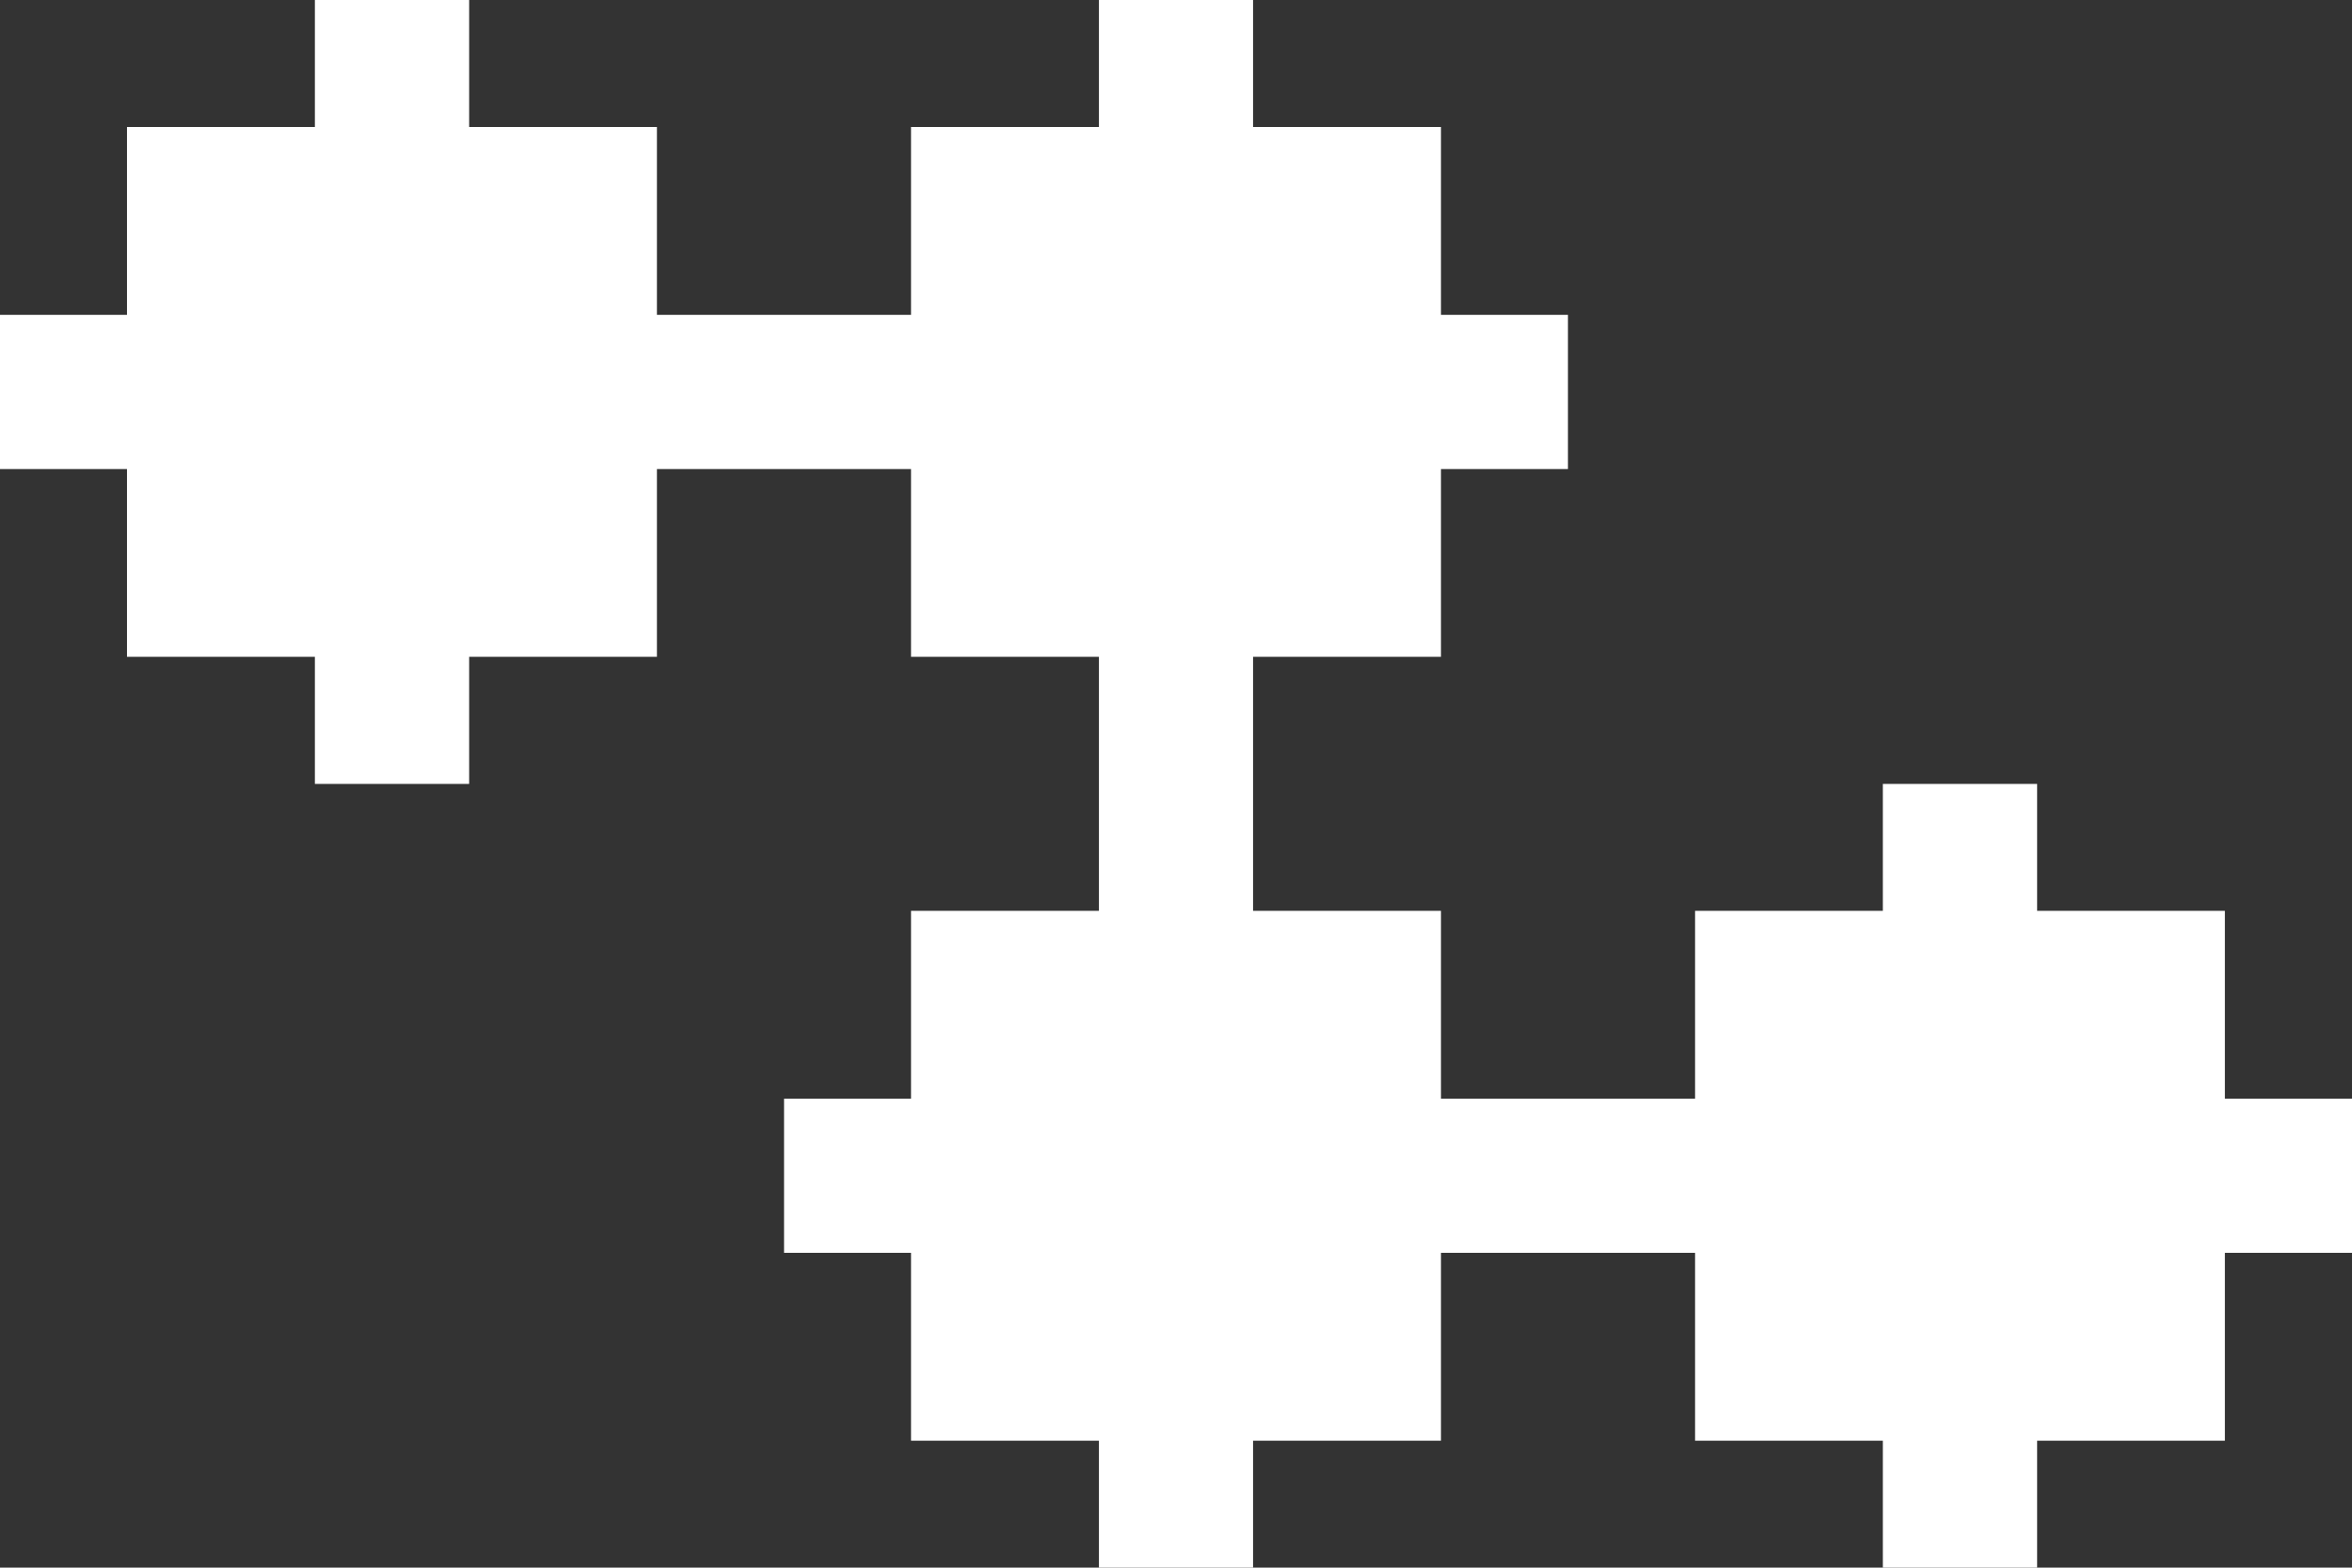 <?xml version="1.0" encoding="UTF-8"?><svg xmlns="http://www.w3.org/2000/svg" viewBox="0 0 174.11 116.07"><rect x="0" y="0" width="174.11" height="116.07" fill="#333333" stroke="none"/><defs><style>.d{fill:#fff;}</style></defs><g id="a"/><g id="b"><g id="c"><polygon class="d" points="164.7 67.44 150.8 67.44 150.8 58.04 139.38 58.04 139.38 67.44 125.48 67.44 125.48 81.35 116.07 81.35 106.67 81.35 106.67 67.44 92.76 67.44 92.76 58.04 92.76 48.63 106.67 48.63 106.67 34.73 116.07 34.73 116.07 23.31 106.67 23.31 106.67 9.4 92.76 9.4 92.76 0 81.35 0 81.35 9.4 67.44 9.4 67.44 23.31 58.04 23.31 48.63 23.31 48.63 9.4 34.73 9.4 34.73 0 23.31 0 23.31 9.4 9.4 9.4 9.4 23.31 0 23.31 0 34.73 9.4 34.73 9.4 48.63 23.31 48.63 23.31 58.04 34.73 58.04 34.73 48.63 48.63 48.63 48.63 34.73 58.04 34.73 67.44 34.73 67.44 48.63 81.35 48.63 81.35 58.04 81.35 67.44 67.44 67.44 67.44 81.35 58.04 81.35 58.04 92.76 67.44 92.76 67.44 106.67 81.35 106.67 81.35 116.07 92.76 116.07 92.76 106.67 106.67 106.67 106.67 92.76 116.07 92.76 125.48 92.76 125.48 106.67 139.38 106.67 139.38 116.07 150.8 116.07 150.8 106.67 164.7 106.67 164.7 92.76 174.11 92.76 174.11 81.35 164.7 81.35 164.7 67.44"/></g></g></svg>